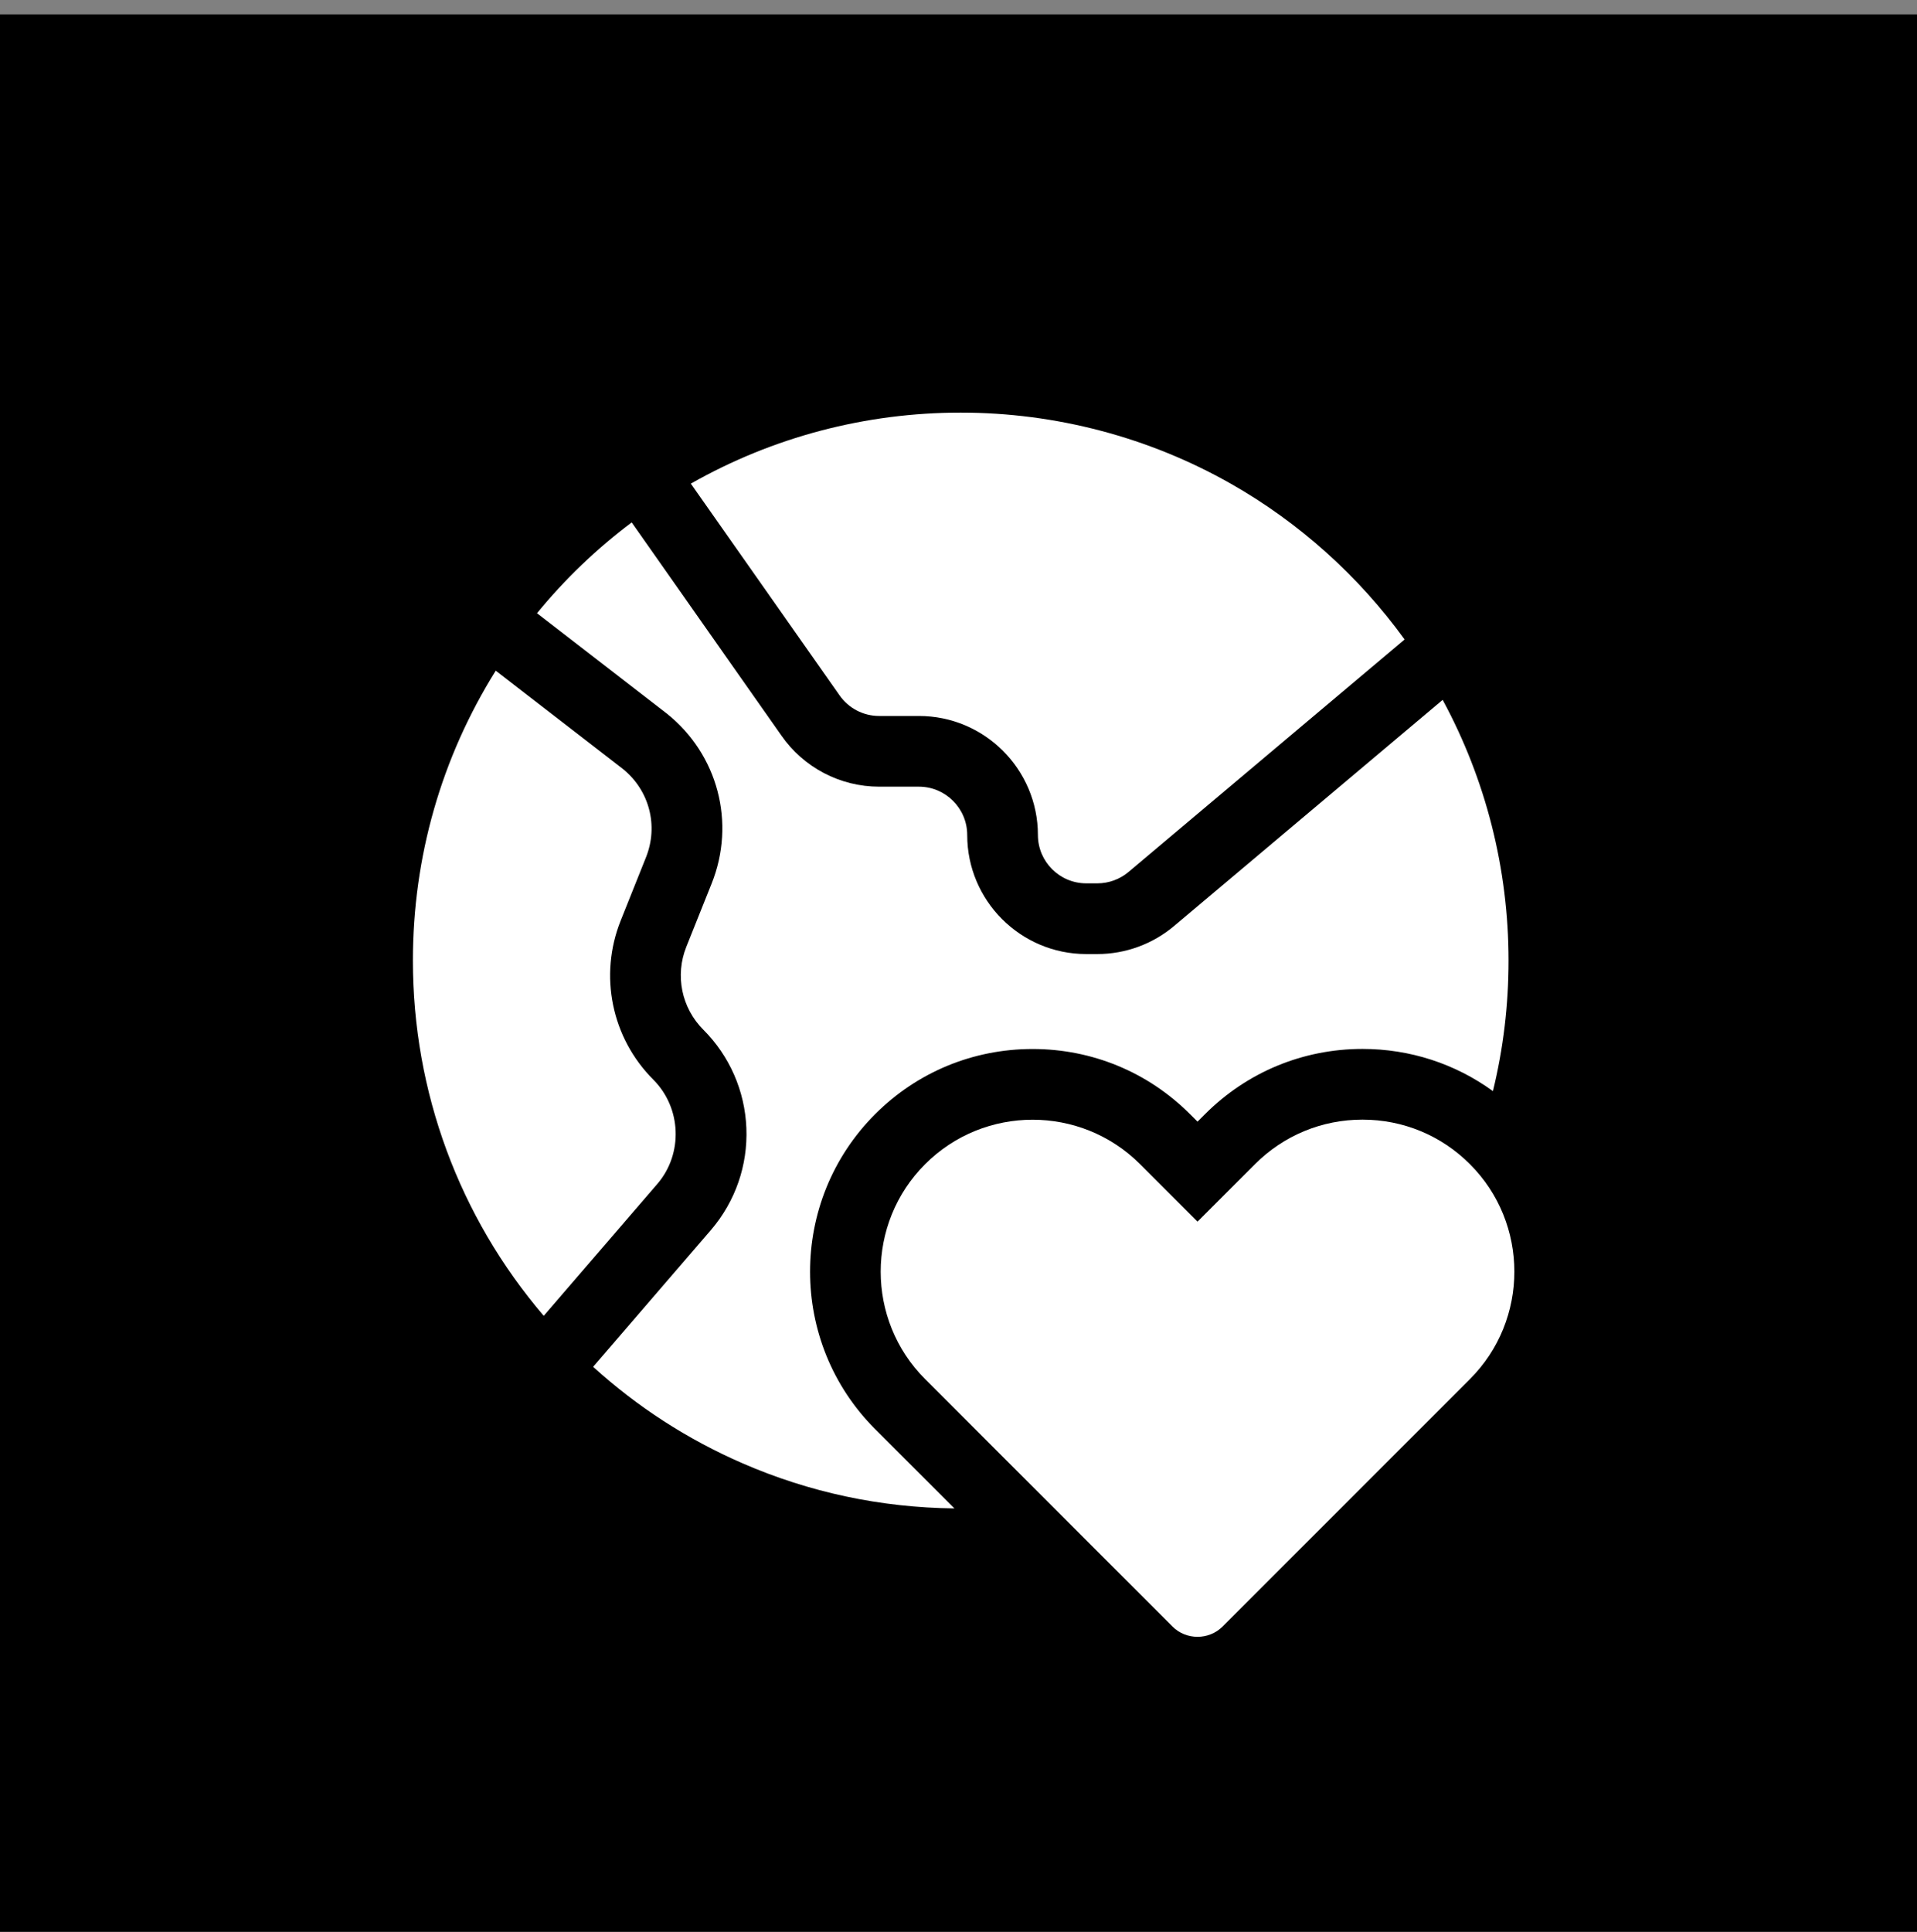 <svg width="130" height="131" viewBox="0 0 130 131" fill="none" xmlns="http://www.w3.org/2000/svg">
<rect x="0" y="0" width="130" height="131" fill="#808080" stroke="none"/>
<rect y="0.974" width="130" height="130" fill="black"/>
<g clip-path="url(#clip0_895_470)">
<path d="M99.682 78.929C97.736 76.982 95.147 75.91 92.395 75.91C89.642 75.91 87.054 76.982 85.107 78.929L81.21 82.826L77.312 78.929C73.294 74.911 66.755 74.911 62.737 78.929C58.719 82.947 58.719 89.485 62.737 93.503L79.515 110.281C80.439 111.205 81.981 111.205 82.904 110.281L99.682 93.503C103.701 89.485 103.701 82.947 99.682 78.929Z" fill="white"/>
<path d="M56.921 47.125C57.533 48.013 58.541 48.542 59.619 48.542H62.313C66.764 48.542 70.385 52.163 70.385 56.613C70.385 58.42 71.855 59.89 73.662 59.89H74.416C75.192 59.89 75.945 59.614 76.537 59.112L95.253 43.356C92.138 39.057 88.118 35.442 83.499 32.813C77.935 29.647 71.59 27.974 65.151 27.974C58.693 27.974 52.411 29.633 46.848 32.79L56.909 47.108C56.913 47.114 56.917 47.12 56.921 47.125Z" fill="white"/>
<path d="M44.305 73.201C41.472 70.369 40.603 66.136 42.091 62.417L43.808 58.123C44.664 55.983 44.034 53.58 42.241 52.136L33.619 45.472C29.936 51.36 28 58.104 28 65.124C28 74.026 31.136 82.496 36.872 89.214L44.592 80.252C46.334 78.209 46.211 75.108 44.305 73.201Z" fill="white"/>
<path d="M59.348 75.539C62.196 72.69 65.988 71.121 70.025 71.121C74.061 71.121 77.853 72.69 80.701 75.539L81.21 76.047L81.718 75.539C84.569 72.687 88.362 71.116 92.395 71.116C95.617 71.116 98.684 72.12 101.242 73.977C101.946 71.102 102.301 68.142 102.301 65.124C102.301 58.922 100.761 52.855 97.833 47.45L79.631 62.773C78.181 64.003 76.326 64.684 74.416 64.684H73.662C69.211 64.684 65.591 61.063 65.591 56.613C65.591 54.806 64.121 53.336 62.313 53.336H59.619C56.969 53.336 54.49 52.035 52.982 49.858L42.837 35.419C40.453 37.209 38.306 39.27 36.416 41.576L45.19 48.356C45.2 48.364 45.211 48.372 45.222 48.381C48.686 51.153 49.907 55.783 48.259 59.903L46.541 64.197C45.767 66.133 46.219 68.337 47.694 69.811C49.478 71.595 50.515 73.966 50.615 76.486C50.715 79.007 49.868 81.452 48.231 83.371L40.222 92.668C43.223 95.391 46.619 97.586 50.35 99.209C54.899 101.187 59.733 102.214 64.724 102.27L59.347 96.893C53.461 91.006 53.461 81.426 59.348 75.539Z" fill="white"/>
</g>
<defs>
<clipPath id="clip0_895_470">
<rect width="83" height="83" fill="white" transform="translate(28 27.974)"/>
</clipPath>
</defs>
</svg>
